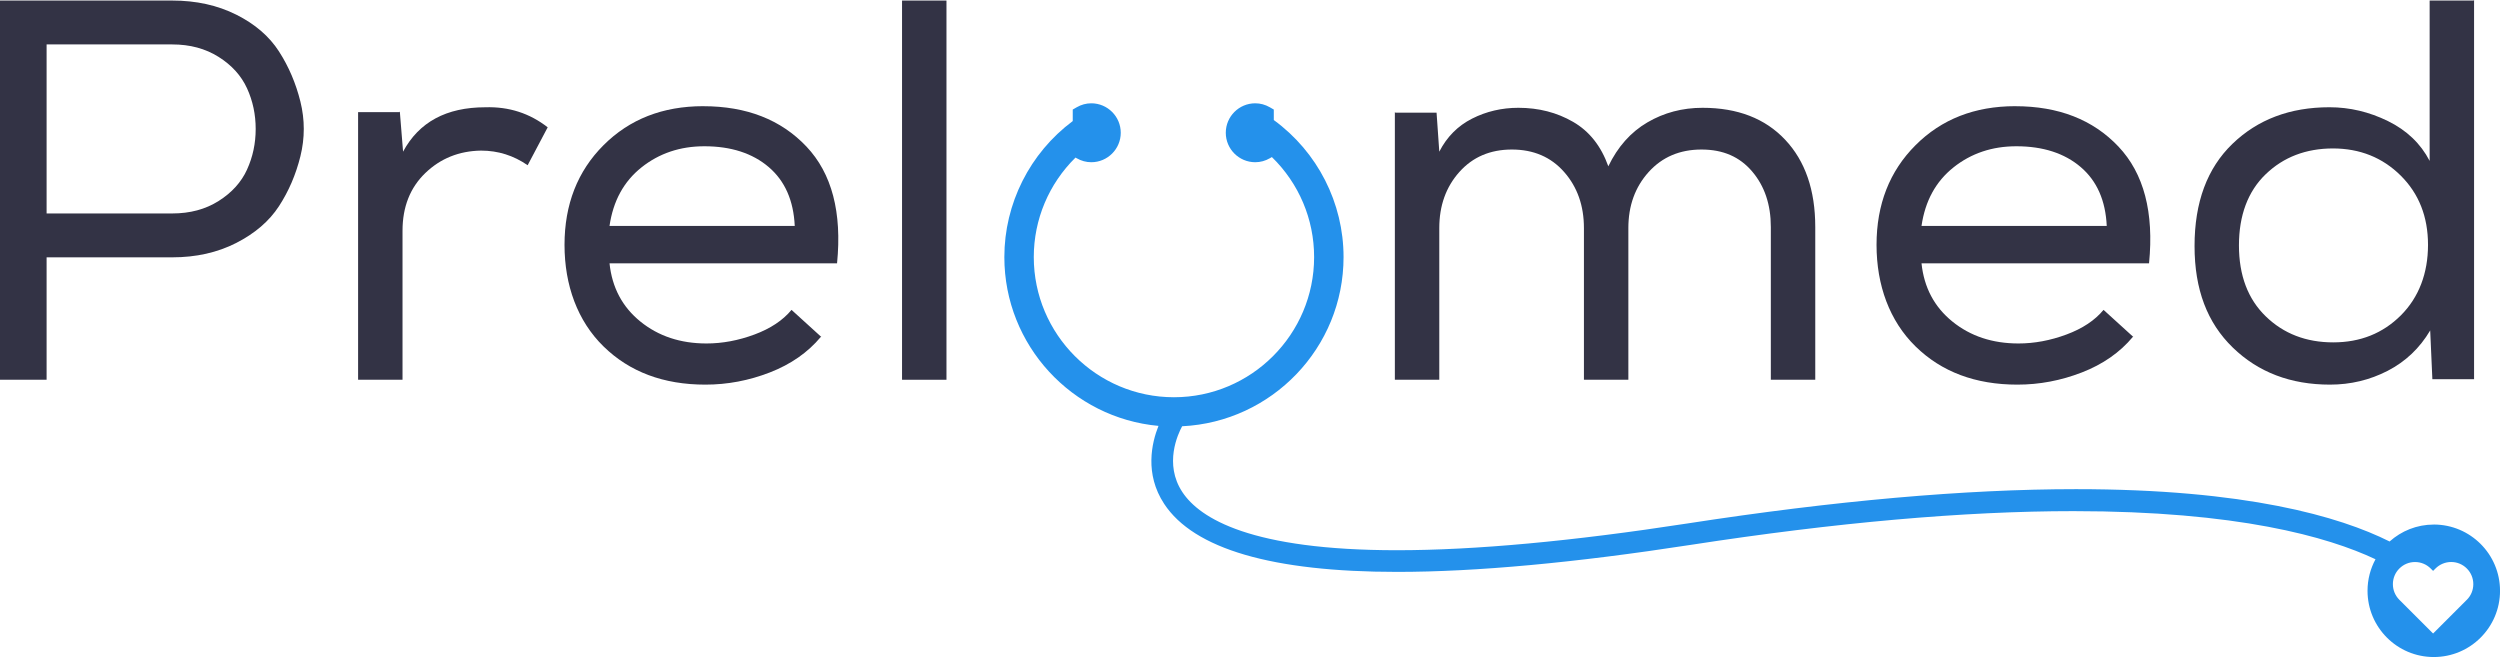 <svg xmlns="http://www.w3.org/2000/svg" id="Ebene_2" data-name="Ebene 2" viewBox="0 0 955.47 251.12"><defs><style>      .cls-1 {        fill: #2491eb;      }      .cls-1, .cls-2 {        stroke-width: 0px;      }      .cls-2 {        fill: #333345;      }    </style></defs><g id="Layer_1" data-name="Layer 1"><g><path class="cls-2" d="m106.63,19.67c-3.73-5.8-9.18-10.49-16.36-14.08C83.09,2,74.95.21,65.84.21H0v144.93h17.81v-46.79h48.03c9.11,0,17.25-1.83,24.43-5.49,7.18-3.66,12.63-8.35,16.36-14.08,3.73-5.73,6.45-12.08,8.18-19.05,1.72-6.97,1.72-13.94,0-20.91-1.73-6.97-4.45-13.36-8.18-19.15Zm-12.21,45.14c-2.21,4.83-5.83,8.83-10.87,12.01-5.04,3.18-10.94,4.76-17.7,4.76H17.81V16.98h48.03c6.77,0,12.66,1.59,17.7,4.76,5.04,3.18,8.66,7.18,10.87,12.01,2.21,4.83,3.31,10.01,3.31,15.53s-1.1,10.7-3.31,15.53Z"></path><path class="cls-2" d="m154.05,57.97l-1.24-15.32-.21.21h-15.74v102.28h16.98v-56.94c0-9.11,2.9-16.46,8.69-22.05,5.8-5.59,12.91-8.46,21.33-8.59,6.49,0,12.42,1.87,17.8,5.59l7.66-14.49c-6.9-5.38-14.84-7.94-23.81-7.66-14.91,0-25.4,5.66-31.47,16.98Z"></path><path class="cls-2" d="m268.76,40.58c-15.46,0-28.16,4.97-38.1,14.91-9.94,9.94-14.91,22.64-14.91,38.09s4.97,29.09,14.91,38.82c9.94,9.73,22.91,14.6,38.93,14.6,8.42,0,16.63-1.55,24.64-4.66,8.01-3.11,14.49-7.62,19.46-13.56h.21l-11.39-10.35c-3.31,4-8.04,7.14-14.18,9.42-6.14,2.28-12.25,3.42-18.32,3.42-9.94,0-18.36-2.79-25.26-8.38-6.9-5.59-10.84-13.01-11.8-22.26h86.96c1.93-19.46-1.97-34.34-11.7-44.62-9.73-10.28-22.88-15.42-39.44-15.42Zm-23.6,23.4c6.77-5.38,14.77-8.08,24.02-8.08,10.21,0,18.42,2.66,24.64,7.97,6.17,5.28,9.47,12.77,9.92,22.47h-70.79c1.38-9.52,5.45-16.98,12.21-22.36Z"></path><rect class="cls-2" x="344.75" y=".21" width="16.98" height="144.93"></rect><path class="cls-2" d="m650.71,41.2c-7.73,0-14.77,1.86-21.12,5.59-6.35,3.72-11.32,9.32-14.91,16.77-2.76-7.73-7.24-13.39-13.45-16.98-6.21-3.59-13.18-5.38-20.92-5.38-6.34,0-12.25,1.38-17.7,4.14-5.45,2.76-9.63,6.97-12.53,12.63l-1.04-14.91h-15.73l-.21-.2v102.28h16.98v-57.97c0-8.56,2.55-15.7,7.66-21.43,5.11-5.73,11.8-8.59,20.08-8.59s14.94,2.86,19.98,8.59c5.04,5.73,7.56,12.87,7.56,21.43v57.97h16.98v-57.97c0-8.56,2.59-15.7,7.76-21.43,5.18-5.73,11.91-8.59,20.19-8.59s14.6,2.79,19.36,8.38c4.76,5.59,7.14,12.67,7.14,21.22v58.39h16.98v-58.39c0-14.08-3.83-25.19-11.49-33.33-7.66-8.15-18.19-12.22-31.58-12.22Z"></path><path class="cls-2" d="m770.19,40.58c-15.46,0-28.16,4.97-38.09,14.91-9.94,9.94-14.91,22.64-14.91,38.09s4.97,29.09,14.91,38.82c9.94,9.73,22.91,14.6,38.93,14.6,8.42,0,16.63-1.55,24.64-4.66,8.01-3.11,14.5-7.62,19.46-13.56h.21l-11.39-10.35c-3.31,4-8.04,7.14-14.19,9.42-6.14,2.28-12.25,3.42-18.32,3.42-9.94,0-18.36-2.79-25.26-8.38-6.9-5.59-10.84-13.01-11.8-22.26h86.96c1.93-19.46-1.97-34.34-11.7-44.62-9.73-10.28-22.88-15.42-39.45-15.42Zm-23.6,23.4c6.76-5.38,14.77-8.08,24.02-8.08,10.21,0,18.43,2.66,24.64,7.97,6.17,5.28,9.47,12.77,9.92,22.47h-70.79c1.38-9.52,5.45-16.98,12.22-22.36Z"></path><path class="cls-2" d="m945.35.21h-16.77v61.28c-3.45-6.63-8.76-11.7-15.94-15.22-7.18-3.52-14.63-5.28-22.36-5.28-15.05,0-27.4,4.66-37.06,13.98-9.66,9.32-14.49,22.33-14.49,39.03s4.87,29.36,14.6,38.82c9.73,9.45,22.12,14.18,37.16,14.18,7.87,0,15.22-1.76,22.05-5.28,6.83-3.52,12.25-8.66,16.25-15.43l.83,18.63h15.94V0l-.21.21Zm-27.74,120.29c-6.9,6.9-15.53,10.35-25.88,10.35s-18.95-3.31-25.78-9.94c-6.83-6.62-10.25-15.67-10.25-27.12s3.41-20.67,10.25-27.23c6.81-6.54,15.36-9.81,25.67-9.83,10.3.02,18.93,3.47,25.88,10.35,6.97,6.9,10.46,15.74,10.46,26.5s-3.45,20.01-10.35,26.92Z"></path><path class="cls-1" d="m930.15,200.48c-6.49,0-12.38,2.46-16.87,6.47-19.11-9.55-54.85-20-119.86-20-42.29,0-92.28,4.42-148.57,13.12-43.9,6.78-81.23,10.22-110.95,10.22-55.63,0-75.31-12.08-82.02-22.23-7.11-10.74-1.64-22.29-.08-25.15,34.28-1.65,61.69-29.98,61.69-64.66,0-20.71-9.94-40.17-26.66-52.37v-4.01l-1.51-.87c-1.76-1.01-3.64-1.52-5.58-1.52-6.21,0-11.26,5.05-11.26,11.26s5.05,11.26,11.26,11.26c1.95,0,3.83-.51,5.58-1.52l.78-.45c10.32,10.06,16.14,23.71,16.14,38.22,0,29.54-24.03,53.57-53.57,53.57s-53.57-24.04-53.57-53.57c0-14.39,5.76-27.99,15.95-38.03l.45.26c1.76,1.01,3.64,1.52,5.58,1.52,6.21,0,11.26-5.06,11.26-11.26s-5.05-11.26-11.26-11.26c-1.95,0-3.83.51-5.58,1.52l-1.51.87v4.4c-16.4,12.23-26.14,31.54-26.14,51.98,0,33.75,25.93,61.52,58.91,64.52-2.58,6.46-5.38,18.33,2.17,29.8,11.36,17.25,41.34,26,89.09,26,30.1,0,67.81-3.48,112.11-10.32,55.37-8.55,104.61-12.9,146.32-12.9,62.66,0,97.17,9.77,115.44,18.39-1.94,3.58-3.05,7.69-3.05,12.05,0,13.98,11.34,25.32,25.32,25.32s25.32-11.34,25.32-25.32-11.34-25.32-25.32-25.32Zm12.63,28.76l-12.88,12.88-12.89-12.88c-1.6-1.6-2.48-3.72-2.48-5.98s.88-4.39,2.48-5.98c1.6-1.6,3.73-2.48,5.98-2.48s4.39.88,5.99,2.48l.92.91.92-.92c1.6-1.59,3.73-2.48,5.99-2.48s4.38.88,5.98,2.48c1.6,1.6,2.48,3.73,2.48,5.99s-.88,4.38-2.48,5.98Z"></path></g></g></svg>